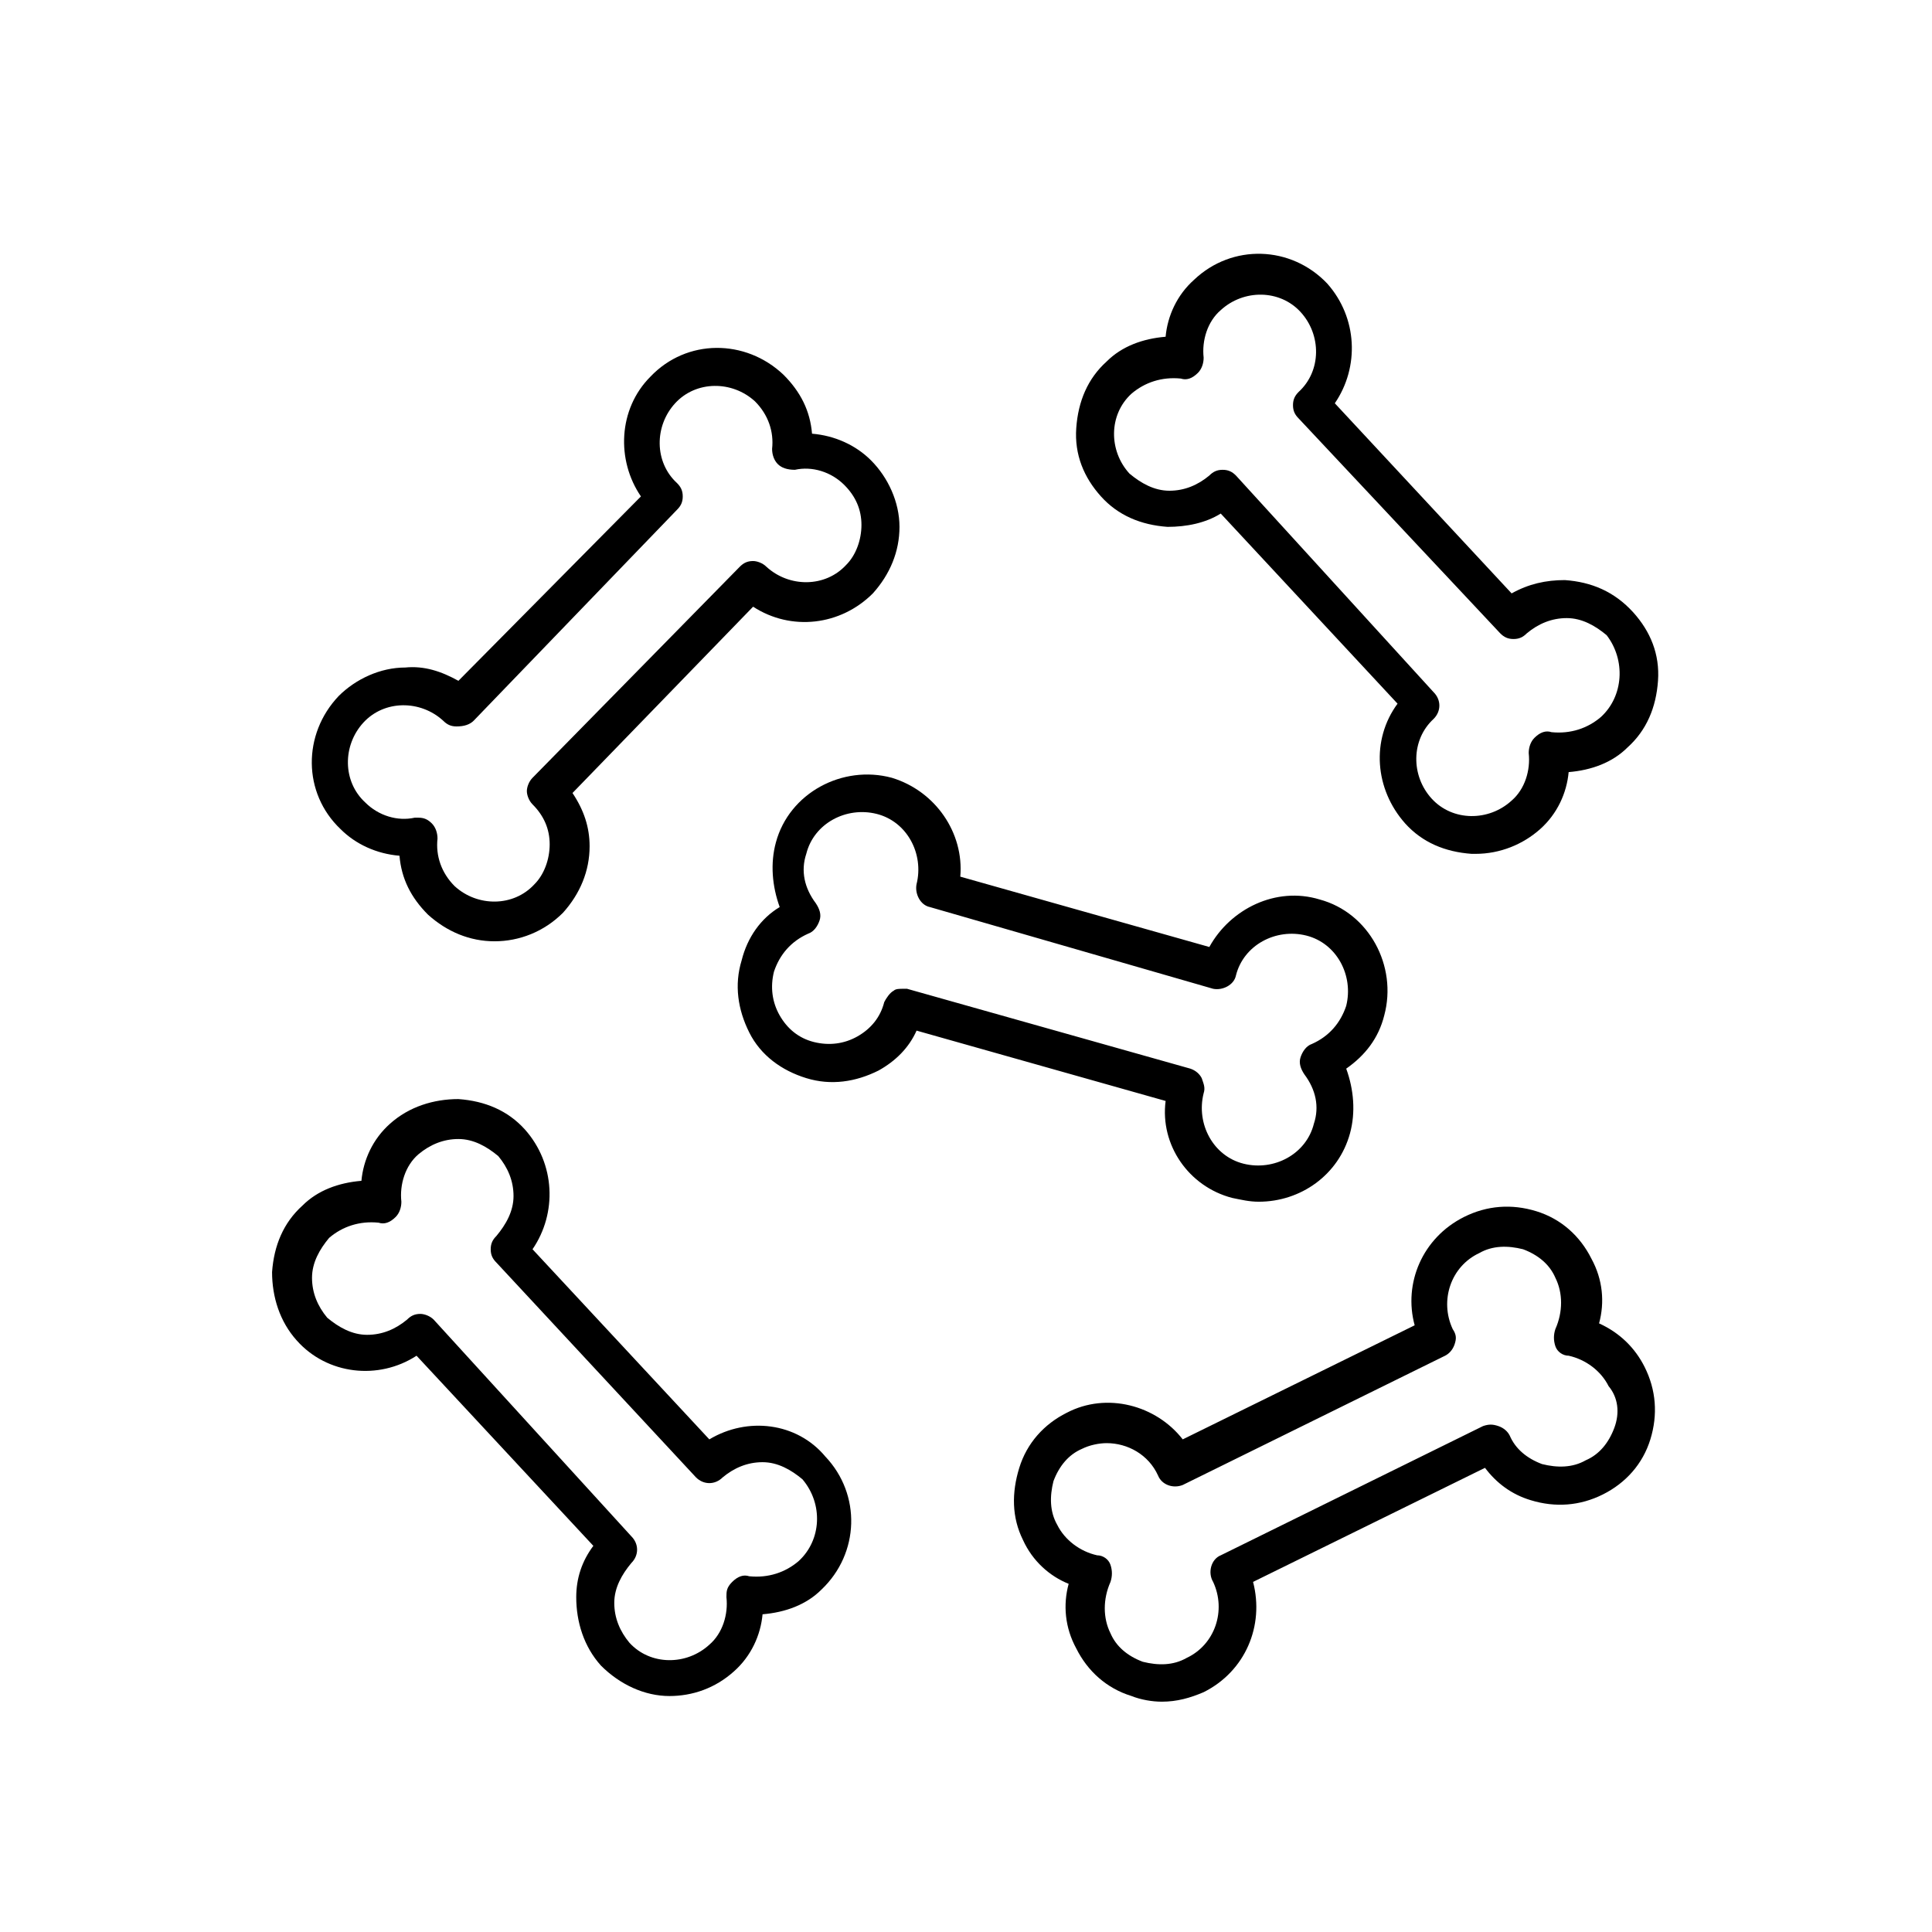 <?xml version="1.0" encoding="UTF-8"?>
<!-- Uploaded to: ICON Repo, www.iconrepo.com, Generator: ICON Repo Mixer Tools -->
<svg fill="#000000" width="800px" height="800px" version="1.1" viewBox="144 144 512 512" xmlns="http://www.w3.org/2000/svg">
 <g>
  <path d="m251.38 320.9c-6.551 0-13.098 3.023-17.633 7.559-9.574 10.078-9.574 25.695 0.504 35.266 4.031 4.031 9.574 6.551 15.617 7.055 0.504 6.047 3.023 11.082 7.559 15.617 5.039 4.535 11.082 7.055 17.633 7.055 6.551 0 13.098-2.519 18.137-7.559 4.535-5.039 7.055-11.082 7.055-17.633 0-5.039-1.512-9.574-4.535-14.105l47.863-49.375c10.078 6.551 23.176 5.039 31.738-3.527 4.535-5.039 7.055-11.082 7.055-17.633 0-6.551-3.023-13.098-7.559-17.633-4.031-4.031-9.574-6.551-15.617-7.055-0.504-6.047-3.023-11.082-7.559-15.617-10.078-9.574-25.695-9.574-35.266 0.504-8.566 8.566-9.07 22.168-2.519 31.738l-48.367 48.867c-4.535-2.519-9.066-4.027-14.105-3.523zm18.137 14.105 53.906-55.922c1.008-1.008 1.512-2.016 1.512-3.527 0-1.512-0.504-2.519-1.512-3.527-6.047-5.543-6.047-15.113-0.504-21.16 5.543-6.047 15.113-6.047 21.16-0.504 3.527 3.527 5.039 8.062 4.535 12.594 0 1.512 0.504 3.023 1.512 4.031 1.008 1.008 2.519 1.512 4.535 1.512 4.535-1.008 9.574 0.504 13.098 4.031 3.023 3.023 4.535 6.551 4.535 10.578 0 4.031-1.512 8.062-4.031 10.578-5.543 6.047-15.113 6.047-21.16 0.504-1.008-1.008-2.519-1.512-3.527-1.512-1.512 0-2.519 0.504-3.527 1.512l-54.914 55.926c-1.008 1.008-1.512 2.519-1.512 3.527 0 1.008 0.504 2.519 1.512 3.527 3.023 3.023 4.535 6.551 4.535 10.578 0 4.031-1.512 8.062-4.031 10.578-5.543 6.047-15.113 6.047-21.16 0.504-3.527-3.527-5.039-8.062-4.535-12.594 0-1.512-0.504-3.023-1.512-4.031-1.008-1.008-2.016-1.512-3.527-1.512h-1.008c-4.535 1.008-9.574-0.504-13.098-4.031-6.047-5.543-6.047-15.113-0.504-21.16 5.543-6.047 15.113-6.047 21.16-0.504 1.008 1.008 2.016 1.512 3.527 1.512 2.016 0.004 3.527-0.5 4.535-1.508z"/>
  <path d="m470.53 461.46c2.519 0.504 4.535 1.008 7.055 1.008 11.082 0 21.16-7.055 24.184-18.137 1.512-5.543 1.008-11.586-1.008-17.129 5.039-3.527 8.566-8.062 10.078-14.105 3.527-13.098-4.031-27.207-17.129-30.73-11.586-3.527-23.68 2.519-29.223 12.594l-66-18.641c1.008-11.586-6.551-22.672-18.137-26.199-13.098-3.527-27.207 4.031-30.73 17.129-1.512 5.543-1.008 11.586 1.008 17.129-5.039 3.023-8.566 8.062-10.078 14.105-2.016 6.551-1.008 13.098 2.016 19.145 3.023 6.047 8.566 10.078 15.113 12.09 6.551 2.016 13.098 1.008 19.145-2.016 4.535-2.519 8.062-6.047 10.078-10.578l66 18.641c-1.516 11.586 6.043 22.672 17.629 25.695zm-86.152-55.422h-1.008c-1.008 0-2.016 0-2.519 0.504-1.008 0.504-2.016 2.016-2.519 3.023-1.008 4.031-3.527 7.055-7.055 9.07s-7.559 2.519-11.586 1.512c-4.031-1.008-7.055-3.527-9.07-7.055s-2.519-7.559-1.512-11.586c1.512-4.535 4.535-8.062 9.07-10.078 1.512-0.504 2.519-2.016 3.023-3.527s0-3.023-1.008-4.535c-3.023-4.031-4.031-8.566-2.519-13.098 2.016-8.062 10.578-12.594 18.641-10.578 8.062 2.016 12.594 10.578 10.578 18.641-0.504 2.519 1.008 5.543 3.527 6.047l75.07 21.66c2.519 0.504 5.543-1.008 6.047-3.527 2.016-8.062 10.578-12.594 18.641-10.578s12.594 10.578 10.578 18.641c-1.512 4.535-4.535 8.062-9.07 10.078-1.512 0.504-2.519 2.016-3.023 3.527-0.504 1.512 0 3.023 1.008 4.535 3.023 4.031 4.031 8.566 2.519 13.098-2.016 8.062-10.578 12.594-18.641 10.578s-12.594-10.578-10.578-18.641c0.504-1.512 0-2.519-0.504-4.031-0.504-1.008-1.512-2.016-3.023-2.519z"/>
  <path d="m567.77 494.71c1.512-5.543 1.008-11.586-2.016-17.129-3.023-6.047-8.062-10.578-14.609-12.594-6.551-2.016-13.098-1.512-19.145 1.512-11.082 5.543-16.121 17.633-13.098 28.719l-61.465 30.23c-7.055-9.07-20.152-12.594-30.73-7.055-6.047 3.023-10.578 8.062-12.594 14.609-2.019 6.547-2.019 13.094 1.004 19.141 2.519 5.543 7.055 9.574 12.09 11.586-1.512 5.543-1.008 11.586 2.016 17.129 3.023 6.047 8.062 10.578 14.609 12.594 2.519 1.008 5.543 1.512 8.062 1.512 4.031 0 7.559-1.008 11.082-2.519 11.082-5.543 16.121-17.633 13.098-29.223l61.465-30.23c3.023 4.031 7.055 7.055 12.09 8.566 6.551 2.016 13.098 1.512 19.145-1.512 6.047-3.023 10.578-8.062 12.594-14.609 2.016-6.551 1.512-13.098-1.512-19.145-2.512-5.031-6.543-9.062-12.086-11.582zm4.031 27.711c-1.512 4.031-4.031 7.055-7.559 8.566-3.527 2.016-7.559 2.016-11.586 1.008-4.031-1.512-7.055-4.031-8.566-7.559-0.504-1.008-1.512-2.016-3.023-2.519s-2.519-0.504-4.031 0l-69.523 34.258c-2.519 1.008-3.527 4.535-2.016 7.055 3.527 7.559 0.504 16.625-7.055 20.152-3.527 2.016-7.559 2.016-11.586 1.008-4.031-1.512-7.055-4.031-8.566-7.559-2.016-4.031-2.016-9.07 0-13.602 0.504-1.512 0.504-3.023 0-4.535s-2.016-2.519-3.527-2.519c-4.535-1.008-8.566-4.031-10.578-8.062-2.016-3.527-2.016-7.559-1.008-11.586 1.512-4.031 4.031-7.055 7.559-8.566 2.016-1.008 4.535-1.512 6.551-1.512 5.543 0 11.082 3.023 13.602 8.566 1.008 2.519 4.031 3.527 6.551 2.519l69.527-34.258c1.008-0.504 2.016-1.512 2.519-3.023 0.504-1.512 0.504-2.519-0.504-4.031-3.527-7.559-0.504-16.625 7.055-20.152 3.527-2.016 7.559-2.016 11.586-1.008 4.031 1.512 7.055 4.031 8.566 7.559 2.016 4.031 2.016 9.07 0 13.602-0.504 1.512-0.504 3.023 0 4.535s2.016 2.519 3.527 2.519c4.535 1.008 8.566 4.031 10.578 8.062 2.516 3.019 3.019 7.051 1.508 11.082z"/>
  <path d="m558.7 297.73c-5.039 0-9.574 1.008-14.105 3.527l-46.855-50.383c6.551-9.574 6.047-22.672-2.016-31.738-9.574-10.078-25.191-10.578-35.266-1.008-4.535 4.031-7.055 9.574-7.559 15.113-6.047 0.504-11.586 2.519-15.617 6.551-5.039 4.535-7.559 10.578-8.062 17.633s2.016 13.098 6.551 18.137c4.535 5.039 10.578 7.559 17.633 8.062 5.039 0 10.078-1.008 14.105-3.527l46.855 50.383c-7.055 9.574-6.047 22.672 2.016 31.738 4.535 5.039 10.578 7.559 17.633 8.062h1.008c6.551 0 12.594-2.519 17.129-6.551 4.535-4.031 7.055-9.574 7.559-15.113 6.047-0.504 11.586-2.519 15.617-6.551 5.039-4.535 7.559-10.578 8.062-17.633 0.504-7.055-2.016-13.098-6.551-18.137-5.039-5.547-11.086-8.062-18.137-8.566zm9.57 36.273c-3.527 3.023-8.062 4.535-13.098 4.031-1.512-0.504-3.023 0-4.535 1.512-1.008 1.008-1.512 2.519-1.512 4.031 0.504 4.535-1.008 9.574-4.535 12.594-6.047 5.543-15.617 5.543-21.16-0.504-5.543-6.047-5.543-15.617 0.504-21.16 2.016-2.016 2.016-5.039 0-7.055l-52.395-57.434c-1.008-1.008-2.016-1.512-3.527-1.512s-2.519 0.504-3.527 1.512c-3.023 2.519-6.551 4.031-10.578 4.031-4.031 0-7.559-2.016-10.578-4.535-5.543-6.047-5.543-15.617 0.504-21.16 3.527-3.023 8.062-4.535 13.098-4.031 1.512 0.504 3.023 0 4.535-1.512 1.008-1.008 1.512-2.519 1.512-4.031-0.504-4.535 1.008-9.574 4.535-12.594 6.047-5.543 15.617-5.543 21.16 0.504s5.543 15.617-0.504 21.16c-1.008 1.008-1.512 2.016-1.512 3.527s0.504 2.519 1.512 3.527l53.402 56.93c1.008 1.008 2.016 1.512 3.527 1.512 1.512 0 2.519-0.504 3.527-1.512 3.023-2.519 6.551-4.031 10.578-4.031 4.031 0 7.559 2.016 10.578 4.535 5.039 6.551 4.535 16.121-1.512 21.664z"/>
  <path d="m331.98 525.45-46.855-50.383c6.551-9.574 6.047-22.672-2.016-31.738-4.535-5.039-10.578-7.559-17.633-8.062-6.551 0-13.098 2.016-18.137 6.551-4.535 4.031-7.055 9.574-7.559 15.113-6.047 0.504-11.586 2.519-15.617 6.551-5.039 4.535-7.559 10.578-8.062 17.633 0 6.551 2.016 13.098 6.551 18.137 8.062 9.07 21.664 10.578 31.738 4.031l46.855 50.383c-3.023 4.031-4.535 8.566-4.535 13.602 0 6.551 2.016 13.098 6.551 18.137 5.039 5.039 11.586 8.062 18.137 8.062 6.047 0 12.09-2.016 17.129-6.551 4.535-4.031 7.055-9.574 7.559-15.113 6.047-0.504 11.586-2.519 15.617-6.551 10.078-9.574 10.578-25.191 1.008-35.266-7.555-9.066-20.656-10.578-30.73-4.535zm23.68 32.246c-3.527 3.023-8.062 4.535-13.098 4.031-1.512-0.504-3.023 0-4.535 1.512s-1.512 2.519-1.512 4.031c0.504 4.535-1.008 9.574-4.535 12.594-6.047 5.543-15.617 5.543-21.16-0.504-2.519-3.023-4.031-6.551-4.031-10.578 0-4.031 2.016-7.559 4.535-10.578 2.016-2.016 2.016-5.039 0-7.055l-52.395-57.438c-1.008-1.008-2.519-1.512-3.527-1.512-1.512 0-2.519 0.504-3.527 1.512-3.023 2.519-6.551 4.031-10.578 4.031-4.031 0-7.559-2.016-10.578-4.535-2.519-3.023-4.031-6.551-4.031-10.578 0-4.031 2.016-7.559 4.535-10.578 3.527-3.023 8.062-4.535 13.098-4.031 1.512 0.504 3.023 0 4.535-1.512 1.008-1.008 1.512-2.519 1.512-4.031-0.504-4.535 1.008-9.574 4.535-12.594 3.023-2.519 6.551-4.031 10.578-4.031 4.031 0 7.559 2.016 10.578 4.535 2.519 3.023 4.031 6.551 4.031 10.578 0 4.031-2.016 7.559-4.535 10.578-1.008 1.008-1.512 2.016-1.512 3.527 0 1.512 0.504 2.519 1.512 3.527l52.898 56.93c2.016 2.016 5.039 2.016 7.055 0 3.023-2.519 6.551-4.031 10.578-4.031 4.031 0 7.559 2.016 10.578 4.535 5.543 6.551 5.043 16.121-1.004 21.664z"/>
 </g>
</svg>